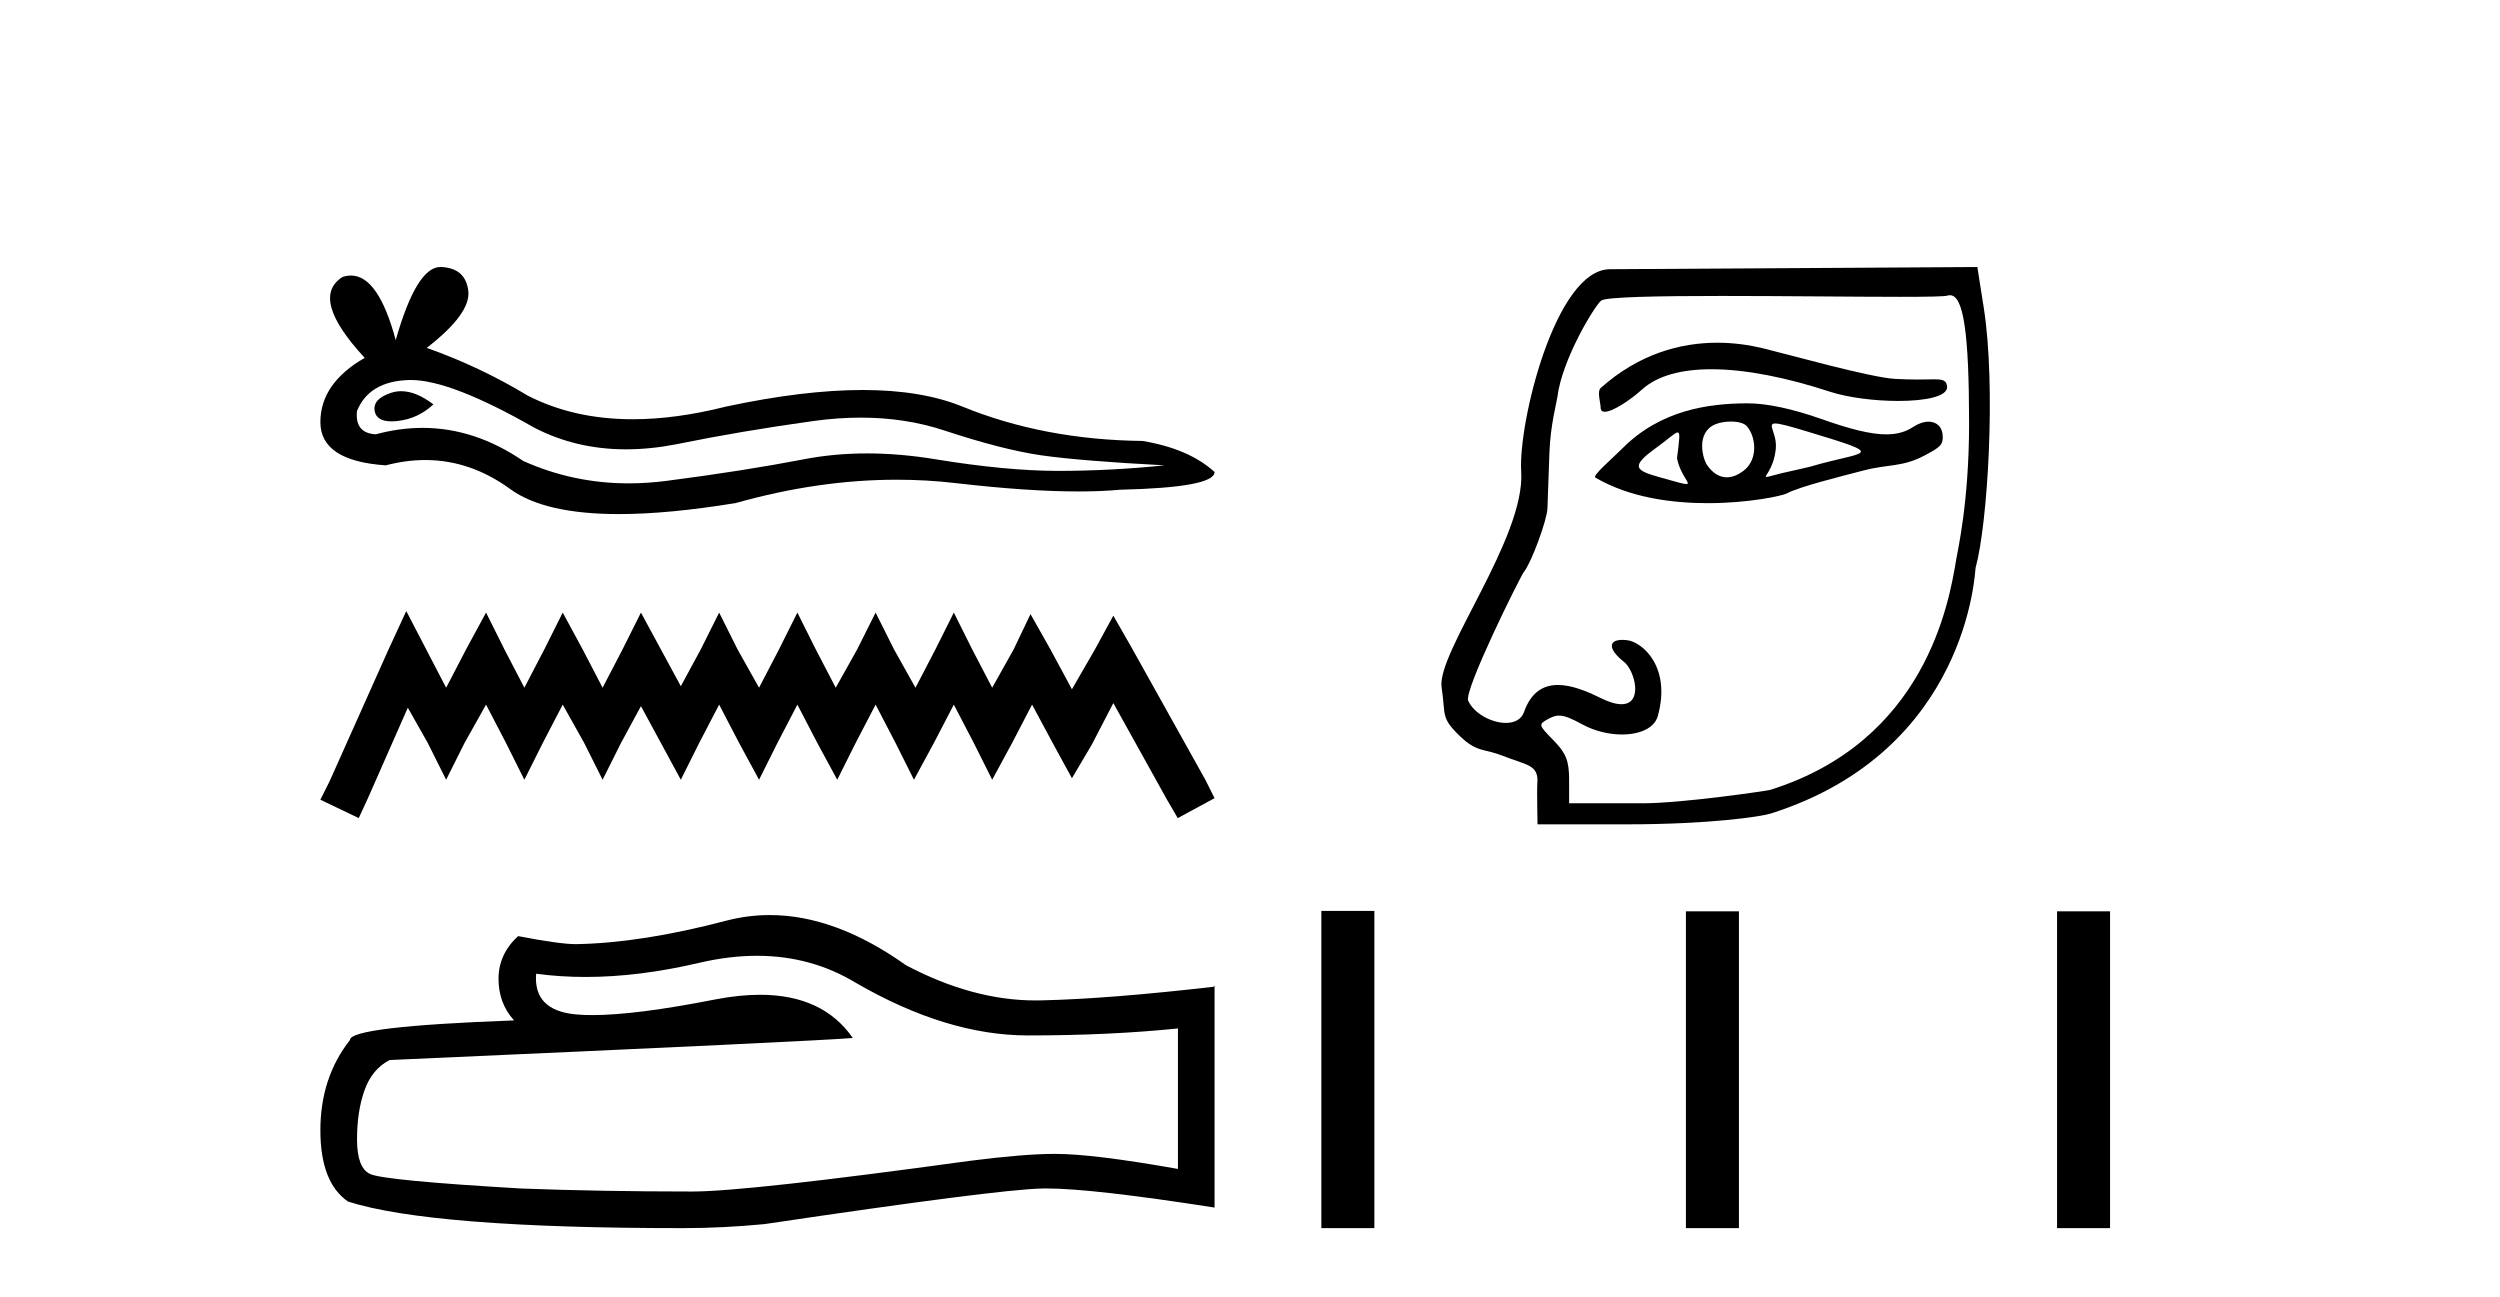 <?xml version='1.0' encoding='UTF-8' standalone='yes'?><svg xmlns='http://www.w3.org/2000/svg' xmlns:xlink='http://www.w3.org/1999/xlink' width='79.0' height='41.0' ><path d='M 12.679 12.362 Q 12.517 12.362 12.365 12.411 Q 11.77 12.604 11.84 12.989 Q 11.899 13.315 12.372 13.315 Q 12.458 13.315 12.558 13.304 Q 13.205 13.234 13.696 12.779 Q 13.148 12.362 12.679 12.362 ZM 12.982 12.008 Q 14.246 12.008 16.882 13.514 Q 18.204 14.199 19.781 14.199 Q 20.543 14.199 21.364 14.04 Q 23.429 13.619 25.705 13.304 Q 26.478 13.197 27.203 13.197 Q 28.611 13.197 29.837 13.602 Q 31.693 14.215 32.918 14.39 Q 34.144 14.565 36.805 14.705 Q 35.089 14.88 33.443 14.88 Q 31.798 14.88 29.557 14.512 Q 28.436 14.328 27.399 14.328 Q 26.362 14.328 25.408 14.512 Q 23.499 14.88 21.066 15.195 Q 20.458 15.274 19.87 15.274 Q 18.107 15.274 16.532 14.565 Q 15.002 13.521 13.354 13.521 Q 12.626 13.521 11.875 13.724 Q 11.21 13.689 11.28 12.989 Q 11.665 12.044 12.925 12.009 Q 12.953 12.008 12.982 12.008 ZM 13.918 8.437 Q 13.161 8.437 12.505 10.748 Q 11.957 8.707 11.09 8.707 Q 10.961 8.707 10.824 8.752 Q 9.774 9.418 11.525 11.308 Q 10.124 12.114 10.124 13.339 Q 10.124 14.565 12.19 14.705 Q 12.829 14.537 13.438 14.537 Q 14.865 14.537 16.129 15.458 Q 17.211 16.245 19.56 16.245 Q 21.125 16.245 23.254 15.895 Q 25.869 15.159 28.336 15.159 Q 29.272 15.159 30.187 15.265 Q 32.474 15.53 34.082 15.53 Q 34.813 15.53 35.404 15.475 Q 38.38 15.405 38.38 14.915 Q 37.575 14.18 36.104 13.934 Q 32.988 13.899 30.415 12.849 Q 29.128 12.324 27.259 12.324 Q 25.39 12.324 22.939 12.849 Q 21.359 13.248 19.996 13.248 Q 18.129 13.248 16.672 12.499 Q 15.166 11.589 13.485 10.993 Q 14.886 9.908 14.798 9.19 Q 14.711 8.472 13.941 8.437 Q 13.929 8.437 13.918 8.437 Z' style='fill:#000000;stroke:none' /><path d='M 12.838 19.309 L 12.257 20.569 L 10.415 24.689 L 10.124 25.271 L 11.336 25.852 L 11.627 25.222 L 12.887 22.363 L 13.517 23.477 L 14.098 24.64 L 14.68 23.477 L 15.359 22.266 L 15.989 23.477 L 16.57 24.64 L 17.152 23.477 L 17.782 22.266 L 18.46 23.477 L 19.042 24.64 L 19.624 23.477 L 20.254 22.314 L 20.884 23.477 L 21.514 24.64 L 22.095 23.477 L 22.725 22.266 L 23.356 23.477 L 23.986 24.64 L 24.567 23.477 L 25.197 22.266 L 25.827 23.477 L 26.457 24.64 L 27.039 23.477 L 27.669 22.266 L 28.299 23.477 L 28.881 24.64 L 29.511 23.477 L 30.141 22.266 L 30.771 23.477 L 31.353 24.64 L 31.983 23.477 L 32.613 22.266 L 33.291 23.526 L 33.873 24.592 L 34.503 23.526 L 35.181 22.217 L 36.878 25.271 L 37.217 25.852 L 38.38 25.222 L 38.089 24.64 L 35.763 20.472 L 35.181 19.455 L 34.6 20.521 L 33.873 21.781 L 33.194 20.521 L 32.564 19.406 L 32.031 20.521 L 31.353 21.732 L 30.722 20.521 L 30.141 19.358 L 29.559 20.521 L 28.929 21.732 L 28.251 20.521 L 27.669 19.358 L 27.087 20.521 L 26.409 21.732 L 25.779 20.521 L 25.197 19.358 L 24.616 20.521 L 23.986 21.732 L 23.307 20.521 L 22.725 19.358 L 22.144 20.521 L 21.514 21.684 L 20.884 20.521 L 20.254 19.358 L 19.672 20.521 L 19.042 21.732 L 18.412 20.521 L 17.782 19.358 L 17.2 20.521 L 16.57 21.732 L 15.94 20.521 L 15.359 19.358 L 14.728 20.521 L 14.098 21.732 L 13.468 20.521 L 12.838 19.309 Z' style='fill:#000000;stroke:none' /><path d='M 23.921 30.203 Q 25.632 30.203 27.043 31.056 Q 29.913 32.72 32.482 32.72 Q 35.066 32.72 37.223 32.499 L 37.223 36.938 Q 34.543 36.463 33.354 36.463 L 33.322 36.463 Q 32.355 36.463 30.626 36.685 Q 23.602 37.652 21.874 37.652 Q 19.004 37.652 16.467 37.557 Q 12.122 37.303 11.694 37.097 Q 11.282 36.907 11.282 36.003 Q 11.282 35.115 11.52 34.449 Q 11.757 33.783 12.312 33.497 Q 25.885 32.895 26.948 32.8 Q 26.002 31.435 24.017 31.435 Q 23.373 31.435 22.619 31.579 Q 20.091 32.077 18.721 32.077 Q 18.432 32.077 18.195 32.055 Q 16.847 31.928 16.942 30.77 L 16.942 30.77 Q 17.699 30.872 18.506 30.872 Q 20.2 30.872 22.112 30.421 Q 23.055 30.203 23.921 30.203 ZM 24.325 28.916 Q 23.638 28.916 22.968 29.089 Q 20.256 29.803 18.195 29.835 Q 17.688 29.835 16.372 29.581 Q 15.753 30.152 15.753 30.929 Q 15.753 31.706 16.245 32.245 Q 11.06 32.435 11.06 32.863 Q 10.124 34.052 10.124 35.717 Q 10.124 37.366 10.996 37.969 Q 13.628 38.809 21.572 38.809 Q 22.841 38.809 24.157 38.682 Q 31.514 37.588 32.926 37.557 Q 32.992 37.555 33.065 37.555 Q 34.514 37.555 38.38 38.159 L 38.38 31.151 L 38.348 31.182 Q 35.034 31.563 32.941 31.611 Q 32.834 31.614 32.726 31.614 Q 30.735 31.614 28.629 30.501 Q 26.4 28.916 24.325 28.916 Z' style='fill:#000000;stroke:none' /><path d='M 54.263 10.83 C 53.101 10.83 51.795 11.182 50.585 12.257 C 50.459 12.369 50.581 12.739 50.581 12.883 C 50.581 12.974 50.63 13.012 50.711 13.012 C 50.96 13.012 51.514 12.646 51.887 12.309 C 52.379 11.865 53.146 11.668 54.081 11.668 C 55.159 11.668 56.46 11.93 57.822 12.377 C 58.397 12.565 59.245 12.67 59.985 12.67 C 60.853 12.67 61.573 12.526 61.527 12.204 C 61.501 12.016 61.401 11.987 61.106 11.987 C 60.972 11.987 60.796 11.993 60.569 11.993 C 60.377 11.993 60.147 11.988 59.873 11.972 C 59.096 11.927 56.498 11.197 55.707 11.005 C 55.268 10.899 54.78 10.83 54.263 10.83 ZM 56.097 13.382 C 56.235 13.382 56.525 13.459 57.09 13.63 C 59.748 14.432 58.935 14.232 57.211 14.745 C 57.101 14.777 56.417 14.924 56.301 14.953 C 56.008 15.026 55.869 15.072 55.821 15.072 C 55.712 15.072 56.046 14.846 56.114 14.191 C 56.166 13.698 55.819 13.382 56.097 13.382 ZM 54.697 13.321 C 54.914 13.321 55.121 13.368 55.211 13.479 C 55.499 13.832 55.544 14.512 55.122 14.855 C 54.938 15.003 54.75 15.083 54.568 15.083 C 54.345 15.083 54.132 14.963 53.949 14.704 C 53.801 14.494 53.582 13.669 54.203 13.408 C 54.334 13.353 54.519 13.321 54.697 13.321 ZM 53.013 13.666 C 53.103 13.666 53.065 13.891 52.994 14.478 C 53.1 15.033 53.462 15.296 53.288 15.296 C 53.198 15.296 52.967 15.227 52.488 15.093 C 51.7 14.872 51.481 14.767 52.32 14.163 C 52.723 13.872 52.927 13.666 53.013 13.666 ZM 55.234 12.745 C 53.986 12.745 52.476 12.961 51.28 14.157 C 50.918 14.52 50.309 15.03 50.415 15.093 C 51.483 15.72 52.818 15.9 53.962 15.9 C 55.27 15.9 56.33 15.665 56.462 15.593 C 56.844 15.384 58.098 15.073 58.897 14.865 C 59.677 14.661 60.106 14.77 60.821 14.391 C 61.328 14.122 61.391 14.053 61.391 13.802 C 61.391 13.497 61.203 13.325 60.942 13.325 C 60.797 13.325 60.629 13.378 60.459 13.49 C 60.221 13.646 59.952 13.726 59.606 13.726 C 59.122 13.726 58.485 13.569 57.566 13.244 C 56.648 12.919 55.833 12.745 55.234 12.745 ZM 61.619 9.329 C 62.048 9.329 62.223 10.526 62.223 13.388 C 62.223 15.856 61.863 17.394 61.816 17.681 C 61.589 19.061 60.837 23.428 55.93 24.963 C 55.857 24.985 53.173 25.384 51.899 25.384 L 49.584 25.384 L 49.584 24.641 C 49.584 24.043 49.488 23.801 49.092 23.396 C 48.603 22.896 48.602 22.892 48.956 22.703 C 49.065 22.645 49.161 22.613 49.268 22.613 C 49.443 22.613 49.65 22.699 50.002 22.891 C 50.392 23.104 50.847 23.21 51.255 23.21 C 51.81 23.21 52.279 23.015 52.387 22.626 C 52.817 21.077 51.899 20.282 51.41 20.229 C 51.358 20.223 51.311 20.22 51.268 20.22 C 50.811 20.22 50.821 20.523 51.314 20.911 C 51.659 21.182 51.942 22.253 51.238 22.253 C 51.073 22.253 50.855 22.194 50.57 22.053 C 50.133 21.837 49.657 21.645 49.231 21.645 C 48.778 21.645 48.383 21.863 48.158 22.502 C 48.073 22.742 47.848 22.844 47.585 22.844 C 47.139 22.844 46.581 22.552 46.395 22.144 C 46.249 21.824 48.047 18.204 48.159 18.067 C 48.387 17.788 48.88 16.457 48.899 16.071 C 48.905 15.934 48.934 15.137 48.962 14.301 C 48.992 13.437 49.192 12.717 49.214 12.54 C 49.362 11.357 50.38 9.68 50.595 9.5 C 50.737 9.382 52.409 9.352 54.405 9.352 C 56.35 9.352 58.602 9.38 60.05 9.38 C 60.881 9.38 61.446 9.371 61.537 9.342 C 61.565 9.333 61.593 9.329 61.619 9.329 ZM 62.484 8.437 L 50.872 8.507 C 49.147 8.517 47.971 13.379 48.07 14.901 C 48.206 16.992 45.387 20.634 45.555 21.725 C 45.692 22.608 45.512 22.663 46.136 23.264 C 46.68 23.787 46.899 23.649 47.498 23.887 C 48.235 24.181 48.629 24.158 48.58 24.752 C 48.563 24.962 48.586 26.049 48.586 26.049 L 51.4 26.049 C 54.055 26.049 55.66 25.802 55.956 25.708 C 62.217 23.722 62.41 18.012 62.428 17.946 C 62.811 16.567 63.078 12.211 62.686 9.719 L 62.484 8.437 Z' style='fill:#000000;stroke:none' /><path d='M 41.755 28.785 L 41.755 38.809 L 43.43 38.809 L 43.43 28.785 ZM 53.275 28.798 L 53.275 38.809 L 54.95 38.809 L 54.95 28.798 ZM 65.003 28.798 L 65.003 38.809 L 66.678 38.809 L 66.678 28.798 Z' style='fill:#000000;stroke:none' /></svg>